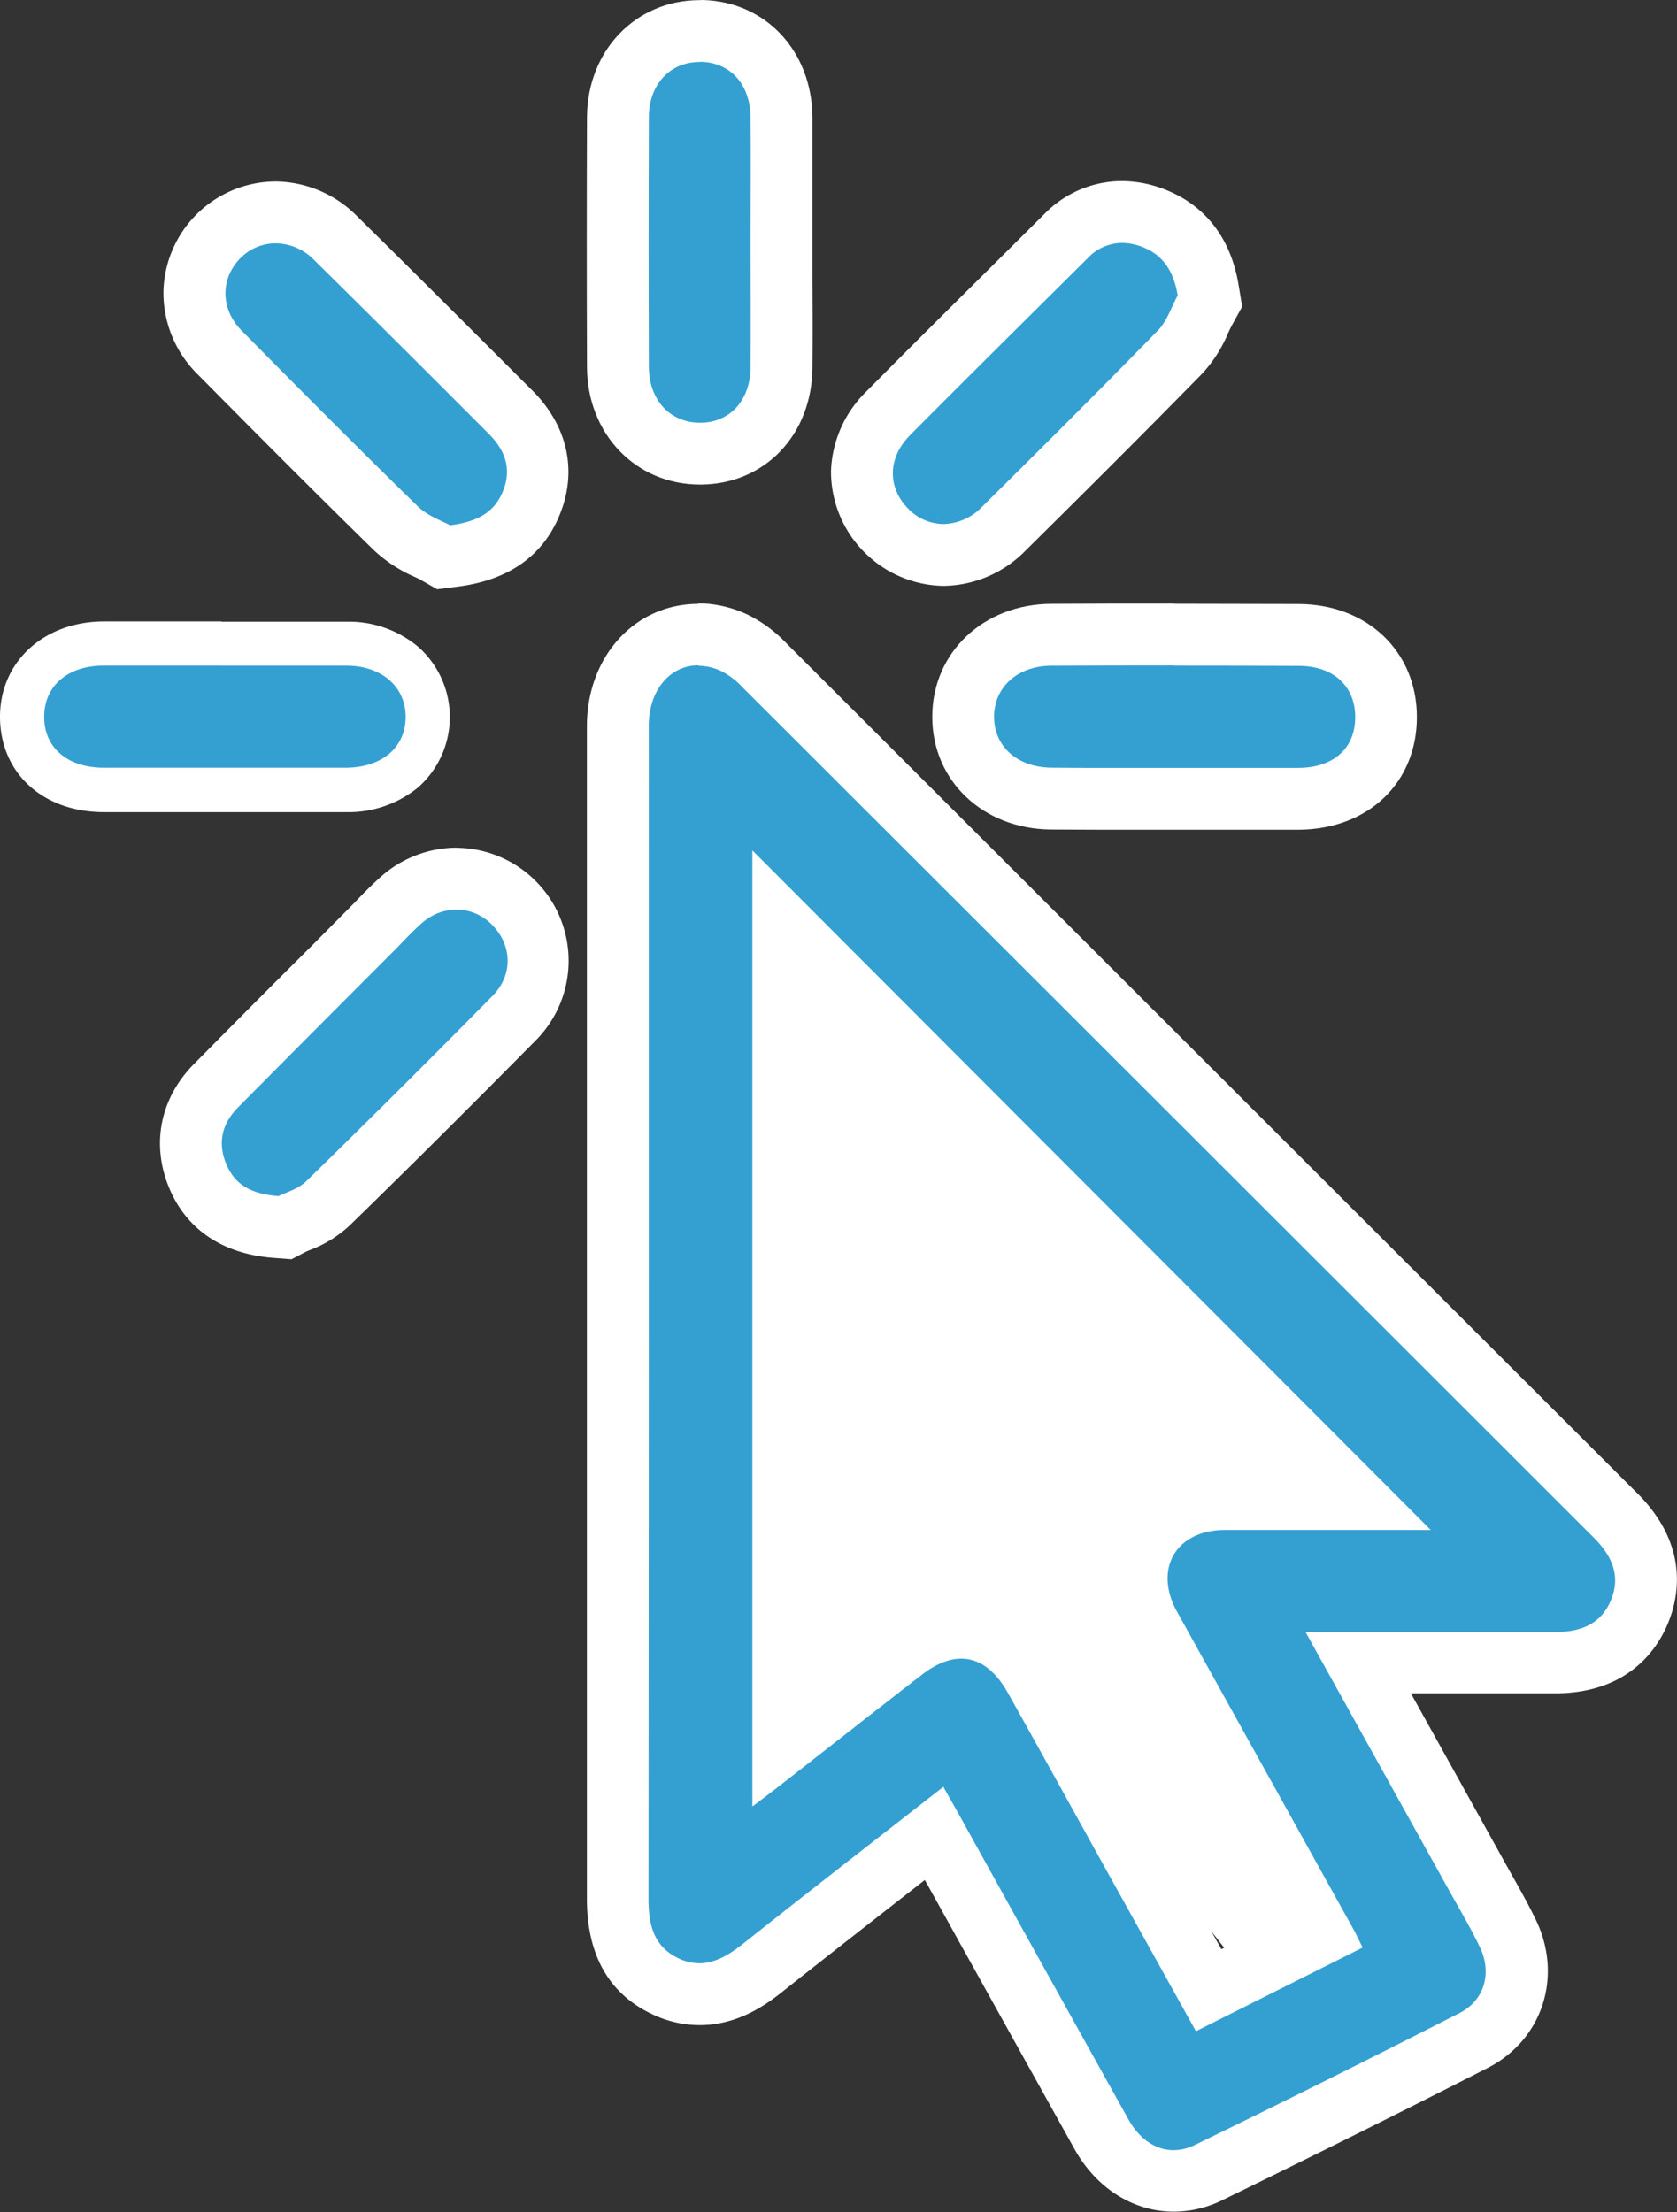 <svg xmlns="http://www.w3.org/2000/svg" viewBox="0 0 379.63 500.81"><rect x="0" y="0" width="379.63" height="500.81" fill="#333333" stroke="none"/><defs><style>.cls-1,.cls-3{fill:#fff;}.cls-1,.cls-2{fill-rule:evenodd;}.cls-2{fill:#34a0d2;}</style></defs><title>資產 6ldpi</title><g id="圖層_2" data-name="圖層 2"><g id="圖層_1-2" data-name="圖層 1"><polyline class="cls-1" points="170.32 192.54 173.68 387.71 242.69 396.71 284.69 450.71 308.69 426.71 277.04 346.39 317.69 336.7"/><path class="cls-2" d="M265.65,493.82c-6.64,0-12.59-3.85-16.34-10.56q-13.37-24-26.68-48l-11.19-20.12-6.28,4.9c-10.78,8.41-21.93,17.11-32.76,25.7-3.14,2.49-8,5.81-14.09,5.81a18.07,18.07,0,0,1-8-1.93c-10.52-5.16-10.51-15.75-10.51-19.74q.07-89.71,0-179.44,0-43,0-86c0-11.82,7.83-20.74,18.2-20.74a19.5,19.5,0,0,1,8.44,2,24.25,24.25,0,0,1,6.61,5l77.39,77.33q57.62,57.57,115.24,115.11c8.55,8.54,7.59,16.73,5.27,22.1-2.21,5.12-7.29,11.23-19,11.23h-.15q-11.75,0-23.5,0H307.43l4.18,7.51L334,424.2l1.81,3.23c1.86,3.3,3.78,6.72,5.51,10.27,4.54,9.3,1.22,19.77-7.73,24.33-19,9.72-38.66,19.5-60,29.89A18.09,18.09,0,0,1,265.65,493.82Zm-48-125.3c4.69,0,11.38,2,16.59,11.21,5,8.89,10,17.95,14.86,26.71l7.22,13,13.6,24.47,3.72,6.68L299,437.88,286.24,415q-13-23.34-25.94-46.68c-3.79-6.84-4.05-14.06-.71-19.81s9.65-9,17.37-9.13c2.9,0,5.79,0,8.69,0H307L177.32,209.47V394.76l5.61-4.39c7-5.5,14.3-11.19,21.48-16.75C208.78,370.23,213.22,368.52,217.6,368.52Z"/><path class="cls-3" d="M158.06,150.73a12.55,12.55,0,0,1,5.42,1.31,18,18,0,0,1,4.69,3.65q96.32,96.21,192.62,192.44c4.19,4.18,6.21,8.77,3.8,14.37-2.33,5.39-7,7-12.57,7h-.13q-11.76,0-23.54,0H295.54c11.14,20.06,21.72,39.09,32.29,58.13,2.43,4.37,5,8.68,7.15,13.16,2.83,5.81,1.13,12.1-4.62,15Q300.57,471,270.51,485.63a11.05,11.05,0,0,1-4.86,1.18c-4,0-7.74-2.51-10.22-7q-19.22-34.46-38.35-69c-1.12-2-2.27-4-3.53-6.26-15.37,12-30.5,23.75-45.5,35.65-3.09,2.45-6.25,4.29-9.74,4.29a11.05,11.05,0,0,1-4.91-1.21c-5.54-2.72-6.6-7.73-6.6-13.46q.1-132.72.06-265.44c0-8.26,4.93-13.74,11.2-13.74M170.32,409c2.32-1.76,4-3,5.69-4.33,10.9-8.5,21.76-17.05,32.69-25.51,3.13-2.42,6.12-3.63,8.9-3.63,4.05,0,7.63,2.56,10.49,7.64,7.42,13.2,14.71,26.47,22.06,39.71l20.58,37,37.74-18.94c-.84-1.67-1.39-2.86-2-4q-20-36-40-72c-5.36-9.67-.34-18.42,10.62-18.55q4.31,0,8.61,0l13.07,0h25.11L170.32,192.54V409M158.06,136.73c-14.36,0-25.2,11.92-25.2,27.73q0,43,0,86c0,58.8,0,119.6,0,179.4,0,12.58,4.85,21.34,14.44,26a25,25,0,0,0,11.07,2.64c8.26,0,14.48-4.18,18.44-7.32,10.75-8.53,21.83-17.18,32.55-25.54q3.6,6.46,7.19,12.95c8.75,15.73,17.79,32,26.71,48,4.94,8.86,13.33,14.14,22.45,14.14a24.88,24.88,0,0,0,11-2.6c21.34-10.41,41-20.21,60.07-29.94,12.44-6.35,17.1-20.81,10.85-33.64-1.82-3.74-3.8-7.24-5.71-10.63-.59-1.06-1.19-2.12-1.78-3.19-6.86-12.36-13.73-24.72-20.75-37.35h9c9.44,0,16.68,0,23.49,0H352c16.32,0,22.93-9.68,25.42-15.46,2.6-6,5.18-17.91-6.76-29.82-38.42-38.36-77.47-77.38-115.23-115.11l-77.39-77.33a31.18,31.18,0,0,0-8.54-6.37,26.38,26.38,0,0,0-11.46-2.68Zm26.26,243.66v-154l105.74,106h-4.41c-3.38,0-6.16,0-8.77,0-10.25.12-18.75,4.72-23.34,12.61s-4.38,17.68.64,26.73c8.64,15.58,17.44,31.4,26,46.71l9.16,16.46-8.05,4-4.8,2.41-.45-.8-13.61-24.48q-3.61-6.49-7.21-13c-4.86-8.77-9.88-17.84-14.89-26.75-7.23-12.86-17.32-14.78-22.69-14.78-6,0-11.85,2.21-17.47,6.56-5.27,4.08-10.58,8.22-15.81,12.31Z"/><path class="cls-2" d="M34.19,178.9q-5.43,0-10.85,0C12.34,178.79,5,172.13,5,162.29s7.61-16.51,18.43-16.54q13.34,0,26.68,0,14.14,0,28.3,0a19.52,19.52,0,0,1,13,4.48,15.82,15.82,0,0,1,5.41,12.16c0,9.63-7.63,16.4-18.47,16.47-3.62,0-7.23,0-10.85,0H34.19Z"/><path class="cls-3" d="M50.12,150.71q14.13,0,28.28,0c8,0,13.45,4.78,13.43,11.63s-5.33,11.43-13.51,11.48c-3.6,0-7.2,0-10.8,0H50.85l-16.67,0c-3.6,0-7.21,0-10.81,0-8.2-.06-13.39-4.61-13.37-11.56s5.3-11.54,13.44-11.56q13.33,0,26.68,0m0-10c-9,0-18,0-26.71,0C9.89,140.78,0,149.84,0,162.27c0,12.62,9.54,21.5,23.3,21.6,3.25,0,6.7,0,10.88,0H67.52c4.2,0,7.66,0,10.87,0a24.83,24.83,0,0,0,16.24-5.58,21.25,21.25,0,0,0,.07-31.82,24.46,24.46,0,0,0-16.28-5.71c-9.55,0-19.07,0-28.3,0Z"/><path class="cls-2" d="M283,180.9H249.2c-3.75,0-7.49,0-11.23-.05-11.55-.12-19.91-7.92-19.89-18.54s8.59-18.51,20-18.55q13.91-.06,27.82-.06,14.1,0,28.18.06c11.63.05,19.76,7.7,19.75,18.61s-7.94,18.37-19.74,18.49C290.36,180.89,286.68,180.9,283,180.9Z"/><path class="cls-3" d="M265.86,150.7q14.07,0,28.15.06c7.87,0,12.78,4.62,12.78,11.6S302,173.78,294,173.86c-3.66,0-7.33,0-11,0l-17,0h-.37l-16.45,0c-3.71,0-7.43,0-11.15-.05-7.76-.08-13-4.82-13-11.53s5.32-11.53,13-11.56q13.89-.06,27.79-.06m0-14c-9.22,0-18.59,0-27.85.06-15.33.06-26.91,11-26.93,25.54s11.5,25.39,26.81,25.55c3.34,0,6.93.05,11.3.05h25.08l8.72,0c4.28,0,7.81,0,11.13,0,15.69-.16,26.66-10.64,26.67-25.49s-11.23-25.55-26.72-25.61c-9.34,0-18.83-.06-28.21-.06Z"/><path class="cls-2" d="M158.47,102.68c-10.74,0-18.56-8.26-18.6-19.64-.07-19.25-.07-38.25,0-56.48C139.92,15.22,147.7,7,158.38,7h.53c10.51.27,17.92,8.33,18,19.6.05,6.61,0,13.31,0,19.79,0,2.74,0,5.49,0,8.23,0,2.93,0,5.86,0,8.78,0,6.47,0,13.15,0,19.74-.1,11.17-7.74,19.38-18.16,19.53Z"/><path class="cls-3" d="M158.38,14h.34c6.68.18,11.14,5.13,11.2,12.66.07,9.32,0,18.65,0,28,0,9.49.06,19,0,28.46-.07,7.49-4.63,12.5-11.26,12.59h-.18c-6.76,0-11.57-5.11-11.6-12.67q-.1-28.22,0-56.43c0-7.52,4.82-12.58,11.51-12.58m0-14h0c-14.48,0-25.44,11.4-25.51,26.53-.07,18.25-.07,37.27,0,56.53.06,15.18,11.06,26.62,25.6,26.62h.37c14.4-.2,24.94-11.33,25.07-26.46.06-6.63.05-13.34,0-19.82,0-2.92,0-5.85,0-8.77,0-2.74,0-5.48,0-8.22,0-6.5,0-13.22,0-19.86C183.8,11.54,173.35.38,159.09,0Z"/><path class="cls-2" d="M98.42,125c-.28-.16-.84-.42-1.37-.67a25.68,25.68,0,0,1-7.37-4.69c-13.81-13.48-27.38-27.14-40-39.9A18.85,18.85,0,0,1,44,66.26,18.51,18.51,0,0,1,62.4,48.09,19.29,19.29,0,0,1,76,53.84c11.44,11.3,23,22.85,34.18,34l5.44,5.42c6.08,6.08,7.72,13.46,4.63,20.81-3.81,9-11.8,11.06-17.47,11.78l-2.32.3Z"/><path class="cls-3" d="M62.4,55.09a12.32,12.32,0,0,1,8.67,3.73q19.88,19.63,39.59,39.42c3.72,3.71,5.29,8,3.13,13.13-1.94,4.62-5.63,6.76-11.91,7.56-1.81-1-5.09-2.12-7.31-4.29C81.13,101.52,67.88,88.19,54.68,74.83c-4.88-4.93-4.79-11.95-.14-16.5a11.18,11.18,0,0,1,7.86-3.24m0-14h0A25.5,25.5,0,0,0,37,66.2a25.92,25.92,0,0,0,7.68,18.48c12.63,12.77,26.23,26.46,40.07,40a32.57,32.57,0,0,0,9.28,6l.93.45,4,2.28,4.63-.59c11.43-1.45,19.18-6.84,23-16,4.21-10,2-20.37-6.14-28.47l-5.44-5.43c-11.18-11.17-22.75-22.73-34.2-34A26.24,26.24,0,0,0,62.4,41.09Z"/><path class="cls-2" d="M62.53,277.79c-8.72-.67-14.43-4.22-17.47-10.85-3.43-7.5-2-15.21,3.84-21.14C57.67,237,66.61,228,75.26,219.31l8.92-8.95c.61-.61,1.21-1.23,1.81-1.85,1.54-1.59,3.13-3.25,5-4.82a19,19,0,0,1,12.39-4.77,18.3,18.3,0,0,1,12.94,5.44,18,18,0,0,1,.23,26c-14.1,14.29-28.31,28.43-42.24,42a20.8,20.8,0,0,1-7,4.19c-.34.14-.82.34-1,.42l-1.76.89Z"/><path class="cls-3" d="M103.33,205.92a11.35,11.35,0,0,1,8,3.4c4.59,4.56,4.9,11.36.18,16.14Q90.64,246.63,69.37,267.4c-1.89,1.85-4.82,2.63-6.31,3.41-6-.46-9.64-2.43-11.63-6.79-2.26-4.93-1.34-9.47,2.45-13.29Q71.46,233,89.14,215.31c2.12-2.13,4.13-4.38,6.39-6.34a11.9,11.9,0,0,1,7.8-3.05m0-14h0a26,26,0,0,0-17,6.48c-2,1.78-3.82,3.63-5.39,5.25-.57.6-1.14,1.19-1.73,1.77q-4.45,4.49-8.92,9C61.65,223,52.7,232,43.93,240.88c-7.92,8-9.88,18.82-5.23,29,2.84,6.21,9.19,13.84,23.3,14.92l4,.3,3.39-1.77c.17-.07.36-.14.55-.23a27.24,27.24,0,0,0,9.22-5.65c14-13.63,28.2-27.81,42.34-42.12a25.57,25.57,0,0,0-18.16-43.38Z"/><path class="cls-2" d="M213.56,125.66a18.21,18.21,0,0,1-13.13-5.74c-7.29-7.55-7-18.61.59-26.3,9.43-9.5,19.07-19.08,28.4-28.34l11.91-11.84A17.7,17.7,0,0,1,254,48a20,20,0,0,1,7.95,1.73c6.38,2.76,10.27,8.16,11.56,16l.39,2.39-1.16,2.12c-.35.63-.71,1.39-1.08,2.2a24.69,24.69,0,0,1-4.53,7.23c-13.64,14-27.23,27.48-39.88,40A19.53,19.53,0,0,1,213.56,125.66Z"/><path class="cls-3" d="M254,55a13,13,0,0,1,5.18,1.16c4.27,1.84,6.56,5.47,7.42,10.74-1.46,2.67-2.43,5.82-4.48,7.92-13.12,13.44-26.44,26.7-39.8,39.92a12.48,12.48,0,0,1-8.75,3.91,11.23,11.23,0,0,1-8.1-3.61c-4.58-4.74-4.53-11.4.53-16.5,13.36-13.46,26.85-26.78,40.28-40.15A10.72,10.72,0,0,1,254,55m0-14h0a24.54,24.54,0,0,0-17.6,7.47l-11.9,11.83c-9.34,9.27-19,18.86-28.43,28.38a26.45,26.45,0,0,0-7.95,17.89,25.9,25.9,0,0,0,25.45,26.08,26.46,26.46,0,0,0,18.6-8c12.67-12.54,26.29-26.08,40-40.09A31.18,31.18,0,0,0,278,75.44c.32-.7.63-1.35.86-1.77l2.33-4.24-.78-4.77c-2.11-12.95-9.7-18.76-15.69-21.34A27,27,0,0,0,254,41Z"/></g></g></svg>